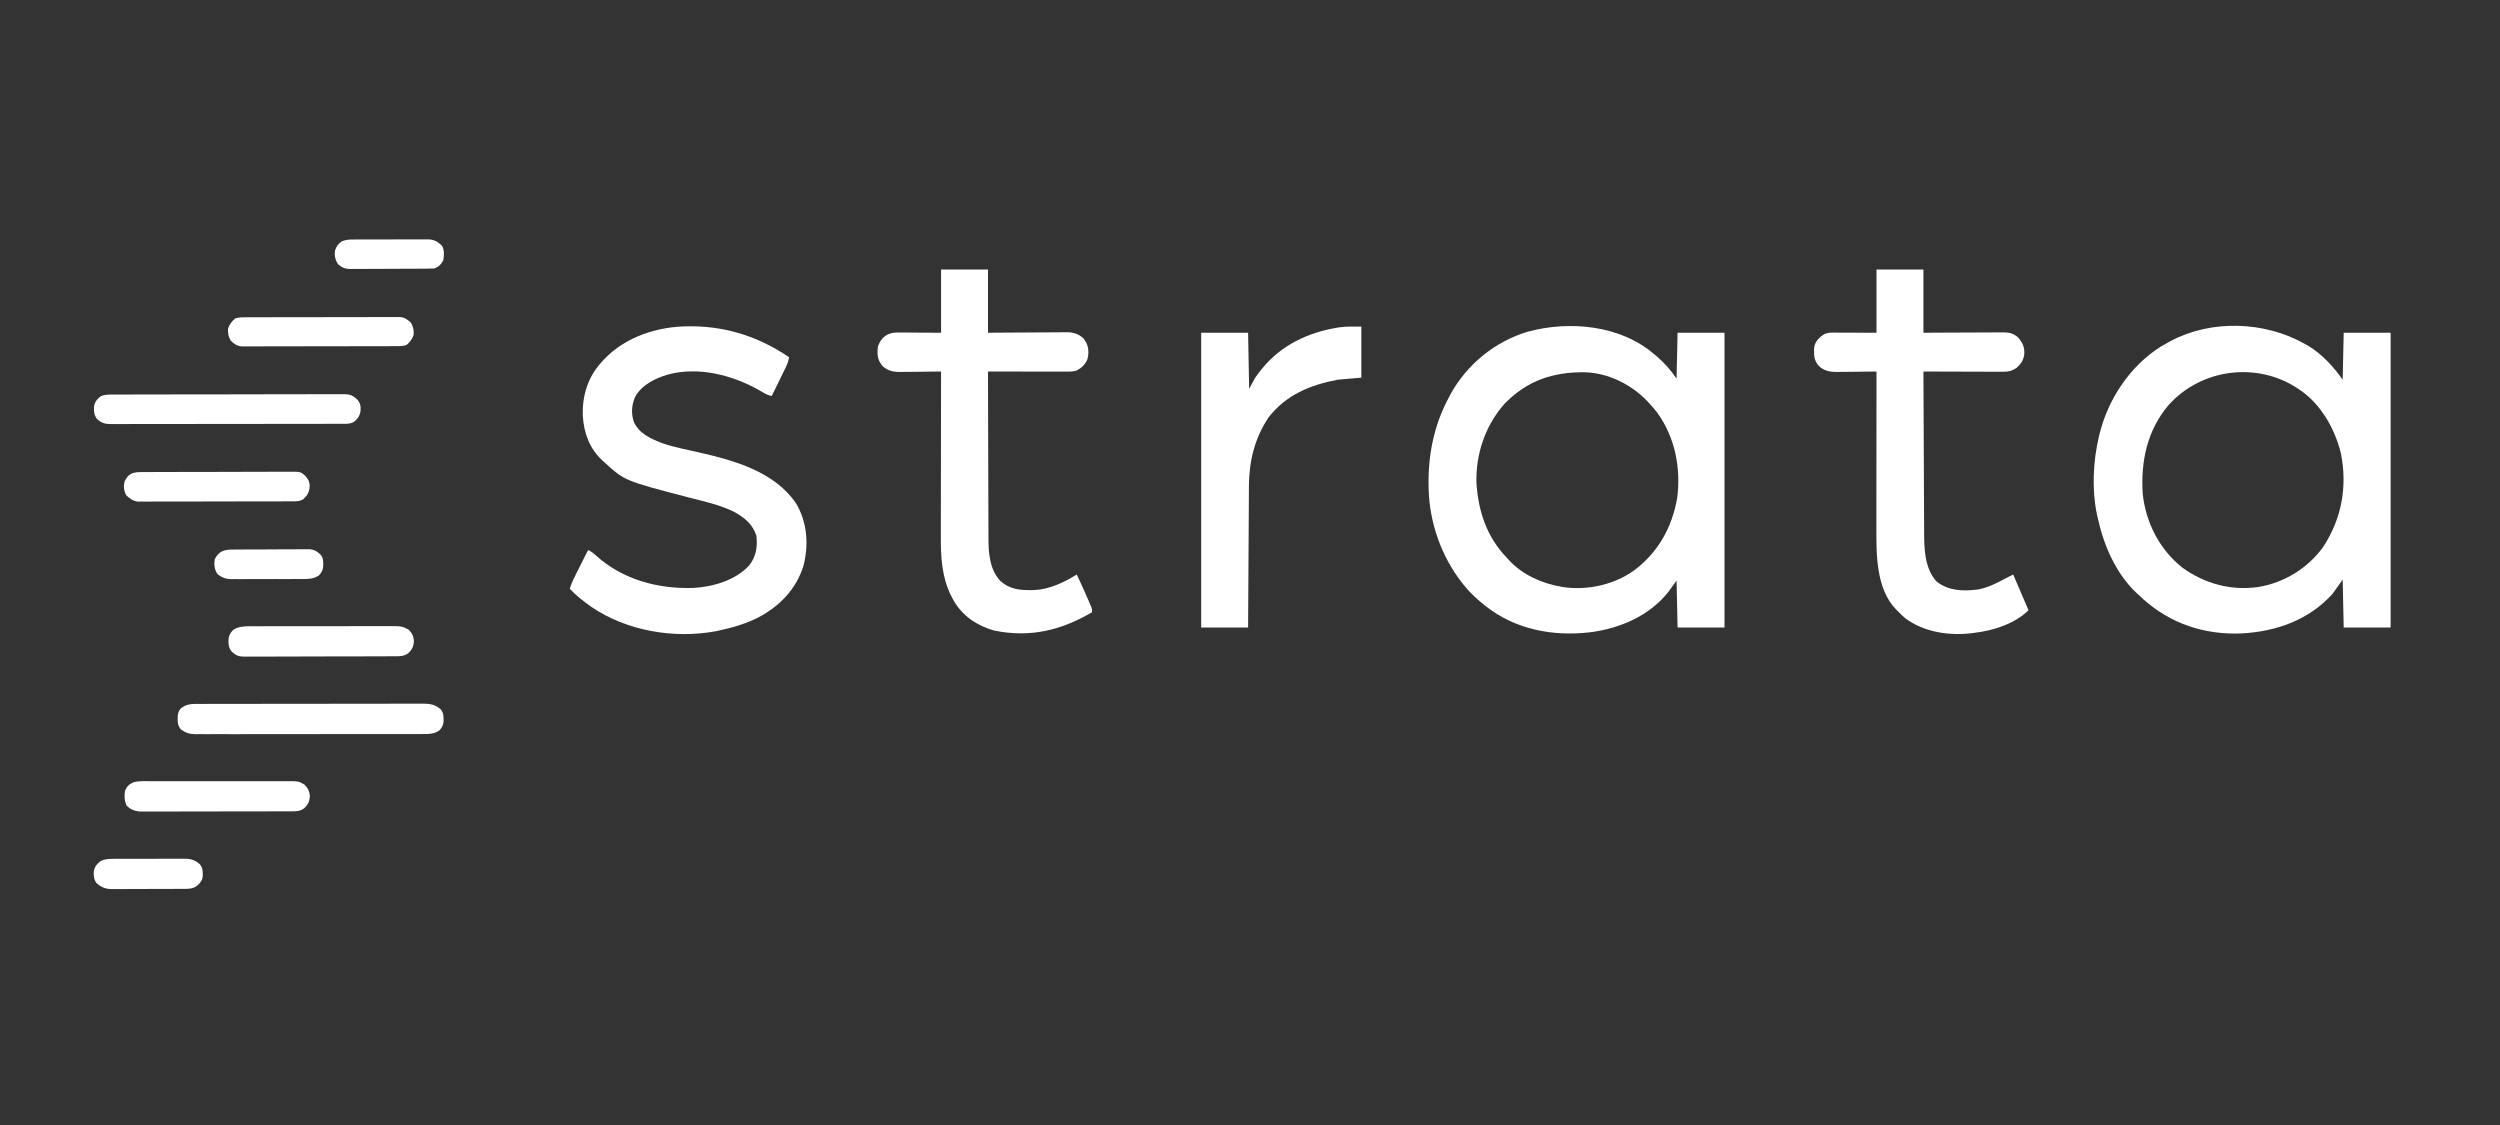 <svg width="160" height="72" viewBox="0 0 160 72" fill="none" xmlns="http://www.w3.org/2000/svg">
<rect x="0" y="0" width="160" height="72" fill="#333333" stroke="none"/>
<path d="M147.516 22.014C147.581 22.05 147.646 22.086 147.713 22.123C148.609 22.658 149.331 23.458 149.932 24.299C149.953 23.308 149.975 22.317 149.997 21.296C150.988 21.296 151.979 21.296 153 21.296C153 27.522 153 33.748 153 40.163C152.009 40.163 151.018 40.163 149.997 40.163C149.975 39.151 149.954 38.138 149.932 37.095C149.716 37.397 149.501 37.698 149.279 38.009C147.771 39.681 145.675 40.419 143.464 40.539C141.108 40.638 138.956 39.934 137.184 38.364C137.081 38.268 136.977 38.171 136.874 38.074C136.831 38.035 136.788 37.996 136.743 37.956C135.427 36.72 134.64 34.914 134.263 33.178C134.234 33.053 134.234 33.053 134.204 32.927C133.872 31.344 133.954 29.518 134.328 27.955C134.34 27.904 134.352 27.853 134.364 27.801C134.909 25.558 136.311 23.434 138.274 22.193C138.416 22.11 138.559 22.029 138.702 21.948C138.773 21.909 138.843 21.869 138.915 21.829C141.538 20.433 144.948 20.56 147.516 22.014ZM138.771 25.945C137.41 27.56 137.001 29.543 137.135 31.611C137.329 33.436 138.198 35.138 139.633 36.3C141.064 37.348 142.769 37.821 144.537 37.567C146.187 37.294 147.679 36.379 148.671 35.022C149.867 33.202 150.246 31.145 149.816 29.009C149.429 27.435 148.549 25.878 147.19 24.952C147.155 24.928 147.12 24.904 147.084 24.88C144.464 23.125 140.872 23.581 138.771 25.945Z" fill="white"/>
<path d="M105.863 22.667C105.919 22.713 105.975 22.759 106.032 22.806C106.517 23.222 106.945 23.702 107.3 24.234C107.332 22.779 107.332 22.779 107.365 21.296C108.356 21.296 109.347 21.296 110.368 21.296C110.368 27.522 110.368 33.748 110.368 40.163C109.377 40.163 108.386 40.163 107.365 40.163C107.343 39.172 107.322 38.181 107.3 37.16C107.127 37.397 106.955 37.634 106.777 37.878C105.559 39.422 103.664 40.226 101.751 40.468C99.353 40.741 96.977 40.289 95.055 38.771C94.568 38.377 94.112 37.977 93.72 37.487C93.666 37.42 93.613 37.353 93.557 37.284C92.253 35.611 91.497 33.472 91.435 31.35C91.434 31.306 91.432 31.262 91.431 31.217C91.377 29.176 91.762 27.209 92.741 25.409C92.795 25.306 92.795 25.306 92.85 25.202C93.9 23.302 95.692 21.856 97.768 21.23C100.444 20.507 103.695 20.8 105.863 22.667ZM96.258 25.878C95.048 27.259 94.441 29.081 94.491 30.915C94.621 32.764 95.158 34.38 96.462 35.724C96.501 35.768 96.54 35.812 96.581 35.857C97.442 36.791 98.687 37.339 99.922 37.552C99.996 37.565 99.996 37.565 100.071 37.578C101.645 37.797 103.343 37.414 104.629 36.471C106.145 35.313 107.014 33.736 107.339 31.874C107.591 29.949 107.199 27.969 106.049 26.39C105.905 26.21 105.757 26.037 105.602 25.866C105.552 25.81 105.501 25.754 105.45 25.697C104.428 24.623 102.958 23.877 101.462 23.826C99.415 23.79 97.701 24.359 96.258 25.878Z" fill="white"/>
<path d="M44.131 20.883C44.21 20.884 44.29 20.884 44.371 20.884C46.607 20.914 48.657 21.607 50.5 22.862C50.459 23.166 50.335 23.42 50.2 23.692C50.177 23.739 50.154 23.787 50.13 23.835C50.057 23.986 49.983 24.136 49.909 24.287C49.859 24.389 49.809 24.491 49.759 24.593C49.636 24.843 49.514 25.093 49.391 25.343C49.198 25.303 49.05 25.242 48.881 25.143C48.834 25.115 48.787 25.088 48.738 25.06C48.688 25.031 48.638 25.002 48.587 24.972C46.867 23.999 44.687 23.439 42.733 23.975C41.92 24.218 41.064 24.634 40.642 25.409C40.422 25.955 40.382 26.441 40.567 27.005C40.917 27.779 41.7 28.1 42.448 28.385C43.172 28.633 43.939 28.772 44.684 28.942C46.975 29.466 49.552 30.166 50.953 32.223C51.664 33.43 51.765 34.847 51.429 36.188C50.961 37.708 49.911 38.781 48.533 39.518C47.735 39.92 46.867 40.175 45.996 40.359C45.899 40.38 45.899 40.38 45.8 40.401C43.131 40.892 40.101 40.38 37.847 38.839C37.35 38.491 36.882 38.123 36.464 37.682C36.559 37.371 36.689 37.085 36.836 36.795C36.859 36.75 36.882 36.704 36.905 36.657C36.978 36.511 37.052 36.367 37.125 36.222C37.175 36.123 37.224 36.024 37.274 35.925C37.395 35.684 37.517 35.443 37.639 35.202C37.844 35.299 37.985 35.403 38.149 35.561C39.864 37.102 42.114 37.703 44.38 37.627C45.654 37.556 47.068 37.139 47.954 36.181C48.398 35.598 48.485 35.011 48.411 34.288C48.162 33.52 47.599 33.085 46.91 32.721C46.02 32.298 45.04 32.087 44.091 31.841C39.974 30.769 39.974 30.769 38.684 29.587C38.615 29.526 38.615 29.526 38.544 29.463C37.722 28.694 37.363 27.703 37.298 26.598C37.258 25.325 37.62 24.138 38.488 23.189C38.539 23.131 38.591 23.074 38.644 23.015C40.042 21.533 42.132 20.873 44.131 20.883Z" fill="white"/>
<path d="M60.228 17.248C61.219 17.248 62.21 17.248 63.231 17.248C63.231 18.584 63.231 19.92 63.231 21.296C63.621 21.293 64.011 21.29 64.413 21.287C64.66 21.285 64.908 21.284 65.155 21.283C65.548 21.282 65.941 21.28 66.333 21.276C66.65 21.273 66.966 21.272 67.283 21.271C67.404 21.27 67.524 21.27 67.645 21.268C67.814 21.266 67.983 21.266 68.153 21.266C68.227 21.265 68.227 21.265 68.302 21.263C68.709 21.266 69.064 21.385 69.358 21.675C69.382 21.713 69.405 21.751 69.43 21.79C69.467 21.846 69.467 21.846 69.505 21.904C69.687 22.241 69.692 22.646 69.587 23.01C69.44 23.342 69.229 23.54 68.911 23.711C68.668 23.792 68.443 23.785 68.19 23.784C68.136 23.784 68.083 23.784 68.028 23.784C67.851 23.784 67.674 23.784 67.497 23.783C67.374 23.783 67.251 23.783 67.129 23.783C66.806 23.782 66.483 23.782 66.16 23.781C65.83 23.78 65.501 23.78 65.171 23.78C64.525 23.779 63.878 23.778 63.231 23.777C63.234 25.274 63.238 26.771 63.243 28.268C63.246 28.963 63.248 29.659 63.249 30.354C63.25 30.96 63.252 31.567 63.255 32.173C63.256 32.494 63.257 32.814 63.257 33.135C63.257 33.438 63.258 33.74 63.26 34.043C63.261 34.153 63.261 34.264 63.261 34.374C63.258 35.327 63.322 36.426 64.005 37.16C64.638 37.75 65.329 37.779 66.156 37.766C67.14 37.729 68.085 37.284 68.911 36.769C69.172 37.313 69.422 37.862 69.658 38.417C69.693 38.498 69.693 38.498 69.728 38.58C69.749 38.63 69.771 38.68 69.793 38.732C69.811 38.777 69.831 38.822 69.85 38.868C69.891 38.988 69.891 38.988 69.891 39.184C67.894 40.351 65.906 40.828 63.611 40.351C62.532 40.046 61.611 39.427 61.041 38.449C61.01 38.39 60.979 38.331 60.947 38.27C60.902 38.186 60.902 38.186 60.856 38.1C60.284 36.936 60.208 35.669 60.214 34.398C60.214 34.281 60.214 34.164 60.214 34.048C60.213 33.735 60.214 33.421 60.215 33.108C60.216 32.779 60.216 32.451 60.216 32.122C60.217 31.502 60.218 30.881 60.219 30.26C60.22 29.553 60.221 28.845 60.222 28.138C60.223 26.684 60.225 25.23 60.228 23.777C60.19 23.777 60.152 23.778 60.113 23.778C59.715 23.784 59.316 23.788 58.918 23.791C58.77 23.792 58.621 23.794 58.473 23.796C58.259 23.8 58.045 23.801 57.831 23.802C57.732 23.804 57.732 23.804 57.632 23.806C57.167 23.806 56.797 23.737 56.452 23.397C56.429 23.359 56.405 23.322 56.38 23.283C56.356 23.245 56.331 23.207 56.305 23.168C56.14 22.863 56.145 22.548 56.181 22.21C56.289 21.862 56.457 21.623 56.768 21.426C56.995 21.322 57.17 21.28 57.419 21.281C57.483 21.281 57.547 21.281 57.612 21.281C57.678 21.282 57.744 21.282 57.812 21.283C57.904 21.283 57.904 21.283 57.998 21.283C58.226 21.284 58.454 21.286 58.682 21.288C59.192 21.29 59.703 21.293 60.228 21.296C60.228 19.96 60.228 18.624 60.228 17.248Z" fill="white"/>
<path d="M120.096 17.248C121.087 17.248 122.078 17.248 123.099 17.248C123.099 18.584 123.099 19.92 123.099 21.296C123.495 21.294 123.891 21.291 124.299 21.289C124.55 21.288 124.801 21.287 125.053 21.286C125.451 21.285 125.85 21.284 126.248 21.281C126.569 21.279 126.891 21.278 127.212 21.277C127.334 21.277 127.457 21.276 127.579 21.275C127.751 21.274 127.923 21.273 128.095 21.274C128.145 21.273 128.196 21.272 128.248 21.271C128.616 21.273 128.882 21.352 129.16 21.597C129.448 21.942 129.581 22.208 129.554 22.667C129.505 23.049 129.359 23.274 129.073 23.532C128.746 23.761 128.507 23.795 128.109 23.791C128.055 23.791 128.001 23.791 127.945 23.791C127.767 23.791 127.588 23.79 127.409 23.789C127.285 23.789 127.161 23.789 127.037 23.789C126.711 23.788 126.384 23.787 126.058 23.786C125.725 23.784 125.392 23.784 125.059 23.783C124.406 23.782 123.752 23.779 123.099 23.777C123.105 25.215 123.111 26.654 123.118 28.093C123.121 28.761 123.124 29.429 123.127 30.097C123.129 30.68 123.131 31.262 123.135 31.845C123.136 32.153 123.138 32.461 123.139 32.77C123.139 33.06 123.141 33.351 123.143 33.642C123.143 33.748 123.144 33.854 123.144 33.96C123.145 35.073 123.153 36.354 123.948 37.226C124.719 37.82 125.636 37.847 126.571 37.73C127.204 37.619 127.768 37.333 128.328 37.031C128.498 36.94 128.672 36.855 128.844 36.769C129.167 37.523 129.491 38.277 129.824 39.054C128.981 39.896 127.6 40.356 126.429 40.49C126.379 40.498 126.329 40.506 126.277 40.514C124.795 40.707 123.137 40.475 121.923 39.558C121.763 39.418 121.614 39.273 121.467 39.119C121.431 39.085 121.396 39.052 121.359 39.017C120.061 37.691 120.084 35.471 120.089 33.745C120.089 33.636 120.089 33.526 120.089 33.417C120.088 33.123 120.089 32.829 120.089 32.535C120.09 32.226 120.09 31.918 120.09 31.61C120.09 31.027 120.091 30.444 120.091 29.862C120.092 29.198 120.092 28.534 120.093 27.87C120.093 26.506 120.094 25.141 120.096 23.777C120.059 23.777 120.021 23.778 119.983 23.778C119.593 23.784 119.203 23.788 118.814 23.791C118.668 23.792 118.523 23.794 118.378 23.796C118.168 23.8 117.959 23.801 117.75 23.802C117.685 23.803 117.621 23.805 117.555 23.806C117.107 23.806 116.737 23.736 116.403 23.419C116.101 23.072 116.094 22.779 116.1 22.337C116.126 21.968 116.272 21.776 116.538 21.537C116.776 21.338 116.964 21.288 117.272 21.288C117.336 21.288 117.399 21.288 117.465 21.288C117.532 21.289 117.598 21.289 117.667 21.289C117.728 21.29 117.79 21.29 117.853 21.29C118.082 21.29 118.312 21.291 118.541 21.292C119.054 21.293 119.567 21.294 120.096 21.296C120.096 19.96 120.096 18.624 120.096 17.248Z" fill="white"/>
<path d="M87.126 20.904C87.126 21.981 87.126 23.058 87.126 24.168C86.631 24.211 86.135 24.254 85.625 24.299C83.86 24.633 82.319 25.262 81.185 26.714C80.279 28.087 79.938 29.525 79.931 31.151C79.931 31.249 79.93 31.348 79.929 31.446C79.928 31.712 79.926 31.978 79.925 32.244C79.923 32.523 79.922 32.801 79.92 33.08C79.917 33.607 79.914 34.134 79.911 34.661C79.908 35.261 79.904 35.861 79.9 36.461C79.893 37.695 79.886 38.929 79.879 40.163C78.888 40.163 77.897 40.163 76.876 40.163C76.876 33.937 76.876 27.71 76.876 21.295C77.867 21.295 78.858 21.295 79.879 21.295C79.901 22.48 79.922 23.665 79.945 24.886C80.074 24.649 80.203 24.412 80.336 24.168C80.451 24.005 80.562 23.852 80.687 23.699C80.719 23.66 80.75 23.621 80.782 23.581C81.992 22.098 83.682 21.29 85.547 20.977C85.593 20.969 85.639 20.961 85.686 20.953C86.174 20.881 86.619 20.904 87.126 20.904Z" fill="white"/>
<path d="M12.449 45.051C12.503 45.051 12.557 45.051 12.612 45.05C12.671 45.05 12.73 45.05 12.791 45.051C12.854 45.05 12.916 45.05 12.981 45.05C13.192 45.049 13.403 45.049 13.614 45.049C13.765 45.049 13.916 45.049 14.068 45.048C14.478 45.047 14.889 45.047 15.3 45.047C15.557 45.047 15.813 45.046 16.07 45.046C16.781 45.045 17.491 45.044 18.202 45.044C18.247 45.044 18.293 45.044 18.34 45.044C18.385 45.044 18.431 45.044 18.478 45.044C18.57 45.044 18.663 45.044 18.755 45.044C18.824 45.044 18.824 45.044 18.894 45.044C19.636 45.044 20.378 45.043 21.12 45.041C21.883 45.04 22.645 45.039 23.407 45.039C23.835 45.039 24.263 45.038 24.691 45.037C25.094 45.036 25.496 45.036 25.899 45.036C26.046 45.036 26.194 45.036 26.342 45.035C26.544 45.035 26.745 45.035 26.947 45.036C27.035 45.035 27.035 45.035 27.124 45.034C27.549 45.038 27.867 45.103 28.197 45.39C28.408 45.642 28.39 45.866 28.387 46.185C28.361 46.44 28.283 46.573 28.107 46.757C27.764 46.978 27.471 46.981 27.077 46.978C26.981 46.979 26.981 46.979 26.883 46.979C26.669 46.98 26.454 46.98 26.24 46.979C26.086 46.98 25.933 46.98 25.779 46.981C25.362 46.982 24.944 46.982 24.527 46.981C24.134 46.981 23.742 46.982 23.35 46.982C22.525 46.983 21.7 46.983 20.876 46.982C20.122 46.981 19.368 46.982 18.613 46.984C17.839 46.985 17.064 46.986 16.289 46.986C15.855 46.985 15.42 46.986 14.985 46.987C14.576 46.988 14.167 46.987 13.759 46.986C13.608 46.986 13.459 46.986 13.309 46.987C13.104 46.988 12.899 46.987 12.694 46.986C12.605 46.987 12.605 46.987 12.514 46.988C12.13 46.983 11.906 46.913 11.59 46.692C11.35 46.436 11.365 46.151 11.375 45.817C11.399 45.603 11.445 45.481 11.59 45.321C11.867 45.122 12.111 45.052 12.449 45.051Z" fill="white"/>
<path d="M7.267 25.252C7.332 25.251 7.396 25.251 7.463 25.25C7.68 25.249 7.897 25.249 8.115 25.25C8.27 25.249 8.426 25.248 8.581 25.248C8.96 25.246 9.339 25.245 9.718 25.245C10.026 25.245 10.334 25.245 10.642 25.244C11.516 25.242 12.39 25.242 13.263 25.242C13.31 25.242 13.358 25.242 13.406 25.242C13.453 25.242 13.5 25.242 13.549 25.242C14.313 25.242 15.077 25.24 15.841 25.237C16.626 25.234 17.41 25.233 18.195 25.233C18.636 25.233 19.076 25.233 19.517 25.231C19.931 25.229 20.345 25.229 20.759 25.23C20.911 25.23 21.063 25.23 21.215 25.229C21.423 25.227 21.63 25.228 21.838 25.23C21.898 25.229 21.958 25.228 22.02 25.227C22.396 25.233 22.592 25.309 22.863 25.571C23.065 25.801 23.092 25.988 23.076 26.286C23.032 26.605 22.921 26.754 22.689 26.976C22.503 27.087 22.366 27.122 22.15 27.123C22.095 27.123 22.039 27.124 21.982 27.124C21.922 27.124 21.861 27.124 21.799 27.123C21.735 27.124 21.67 27.124 21.604 27.124C21.387 27.125 21.171 27.125 20.954 27.125C20.799 27.125 20.644 27.126 20.489 27.126C20.111 27.127 19.733 27.128 19.355 27.128C19.048 27.128 18.741 27.128 18.434 27.129C17.563 27.13 16.692 27.13 15.822 27.13C15.751 27.13 15.751 27.13 15.679 27.13C15.609 27.13 15.609 27.13 15.537 27.13C14.775 27.13 14.014 27.131 13.252 27.133C12.47 27.135 11.687 27.136 10.905 27.136C10.466 27.136 10.027 27.136 9.588 27.138C9.175 27.139 8.762 27.139 8.349 27.138C8.197 27.138 8.046 27.138 7.894 27.139C7.687 27.14 7.48 27.139 7.274 27.138C7.213 27.139 7.153 27.14 7.091 27.14C6.73 27.137 6.523 27.086 6.237 26.845C6.016 26.594 6.007 26.346 6.018 26.025C6.061 25.727 6.206 25.551 6.435 25.367C6.713 25.239 6.964 25.25 7.267 25.252Z" fill="white"/>
<path d="M9.709 49.996C9.81 49.996 9.911 49.995 10.012 49.995C10.285 49.994 10.558 49.995 10.832 49.995C11.118 49.996 11.404 49.995 11.691 49.995C12.172 49.995 12.653 49.995 13.134 49.996C13.689 49.997 14.245 49.997 14.8 49.996C15.278 49.995 15.755 49.995 16.233 49.995C16.518 49.995 16.803 49.995 17.088 49.995C17.356 49.994 17.624 49.995 17.892 49.996C17.99 49.996 18.088 49.996 18.186 49.995C19.116 49.992 19.116 49.992 19.489 50.217C19.715 50.455 19.807 50.627 19.832 50.956C19.809 51.303 19.712 51.503 19.457 51.739C19.194 51.917 18.994 51.923 18.683 51.924C18.641 51.924 18.599 51.924 18.555 51.925C18.413 51.925 18.272 51.925 18.13 51.925C18.028 51.926 17.927 51.926 17.825 51.926C17.549 51.927 17.273 51.928 16.997 51.928C16.824 51.928 16.652 51.928 16.479 51.929C15.939 51.929 15.399 51.93 14.859 51.93C14.236 51.931 13.613 51.932 12.99 51.934C12.508 51.935 12.027 51.936 11.545 51.936C11.257 51.936 10.97 51.936 10.682 51.938C10.411 51.939 10.141 51.939 9.87 51.938C9.771 51.938 9.671 51.938 9.572 51.939C9.437 51.94 9.301 51.939 9.165 51.939C9.089 51.939 9.013 51.939 8.935 51.939C8.597 51.901 8.343 51.804 8.101 51.556C7.958 51.235 7.949 50.955 7.999 50.609C8.128 50.321 8.267 50.179 8.56 50.061C8.932 49.967 9.327 49.994 9.709 49.996Z" fill="white"/>
<path d="M15.943 40.081C16.07 40.08 16.07 40.08 16.2 40.08C16.293 40.08 16.386 40.08 16.48 40.08C16.578 40.08 16.677 40.08 16.776 40.079C17.044 40.078 17.312 40.078 17.579 40.078C17.803 40.078 18.027 40.078 18.251 40.078C18.779 40.077 19.308 40.077 19.836 40.077C20.381 40.078 20.925 40.077 21.469 40.076C21.937 40.075 22.405 40.074 22.873 40.074C23.153 40.074 23.432 40.074 23.711 40.073C23.974 40.072 24.236 40.073 24.499 40.074C24.595 40.074 24.691 40.074 24.787 40.073C25.704 40.068 25.704 40.068 26.149 40.294C26.377 40.528 26.467 40.704 26.491 41.032C26.468 41.38 26.372 41.58 26.116 41.816C25.852 41.994 25.651 42 25.34 42.001C25.297 42.001 25.255 42.001 25.211 42.002C25.068 42.002 24.926 42.003 24.783 42.003C24.681 42.003 24.579 42.004 24.477 42.004C24.141 42.005 23.805 42.006 23.469 42.007C23.353 42.007 23.238 42.007 23.122 42.008C22.579 42.009 22.035 42.01 21.492 42.01C20.865 42.011 20.238 42.013 19.611 42.015C19.126 42.017 18.641 42.018 18.156 42.019C17.867 42.019 17.578 42.019 17.288 42.021C17.016 42.022 16.743 42.023 16.471 42.022C16.371 42.022 16.271 42.022 16.171 42.023C15.235 42.031 15.235 42.031 14.854 41.73C14.619 41.48 14.617 41.193 14.627 40.864C14.669 40.625 14.759 40.494 14.92 40.316C15.227 40.11 15.582 40.082 15.943 40.081Z" fill="white"/>
<path d="M8.964 30.214C9.008 30.213 9.052 30.213 9.097 30.213C9.243 30.211 9.388 30.212 9.534 30.212C9.639 30.211 9.744 30.21 9.849 30.21C10.133 30.208 10.417 30.207 10.702 30.207C10.879 30.207 11.057 30.207 11.235 30.206C11.855 30.204 12.475 30.204 13.096 30.204C13.674 30.204 14.251 30.202 14.829 30.199C15.325 30.196 15.822 30.195 16.318 30.195C16.615 30.195 16.911 30.195 17.207 30.193C17.486 30.191 17.765 30.191 18.044 30.192C18.146 30.192 18.248 30.192 18.35 30.191C19.217 30.181 19.217 30.181 19.515 30.43C19.709 30.637 19.812 30.805 19.82 31.096C19.8 31.48 19.702 31.673 19.424 31.938C19.197 32.086 19.002 32.085 18.733 32.086C18.69 32.086 18.647 32.086 18.602 32.087C18.458 32.087 18.313 32.087 18.169 32.087C18.065 32.087 17.962 32.088 17.858 32.088C17.577 32.09 17.295 32.09 17.014 32.09C16.779 32.09 16.544 32.091 16.309 32.091C15.755 32.092 15.201 32.092 14.646 32.092C14.075 32.092 13.503 32.094 12.931 32.096C12.44 32.097 11.95 32.098 11.459 32.098C11.165 32.098 10.872 32.098 10.579 32.1C10.303 32.101 10.027 32.101 9.752 32.1C9.651 32.1 9.55 32.1 9.448 32.101C9.31 32.102 9.172 32.101 9.034 32.1C8.918 32.1 8.918 32.1 8.8 32.101C8.494 32.054 8.299 31.904 8.077 31.697C7.932 31.414 7.887 31.119 7.977 30.811C8.186 30.352 8.459 30.216 8.964 30.214Z" fill="white"/>
<path d="M15.669 20.307C15.734 20.307 15.734 20.307 15.8 20.306C15.944 20.306 16.089 20.306 16.234 20.306C16.338 20.305 16.441 20.305 16.545 20.305C16.827 20.304 17.109 20.303 17.391 20.303C17.567 20.303 17.743 20.303 17.919 20.302C18.47 20.302 19.021 20.301 19.571 20.301C20.207 20.3 20.844 20.299 21.48 20.297C21.971 20.296 22.463 20.295 22.954 20.295C23.248 20.295 23.541 20.295 23.835 20.294C24.111 20.292 24.387 20.292 24.664 20.293C24.765 20.293 24.866 20.293 24.968 20.292C25.106 20.291 25.244 20.291 25.383 20.292C25.46 20.292 25.538 20.292 25.618 20.292C25.915 20.327 26.082 20.449 26.296 20.651C26.451 20.905 26.489 21.129 26.475 21.426C26.376 21.703 26.242 21.89 26.018 22.079C25.798 22.152 25.632 22.153 25.399 22.153C25.335 22.154 25.335 22.154 25.269 22.154C25.124 22.154 24.979 22.155 24.834 22.155C24.731 22.155 24.627 22.155 24.523 22.156C24.241 22.157 23.959 22.157 23.678 22.157C23.502 22.157 23.325 22.158 23.149 22.158C22.599 22.159 22.048 22.16 21.497 22.16C20.861 22.16 20.225 22.161 19.589 22.163C19.097 22.165 18.606 22.165 18.114 22.165C17.82 22.165 17.527 22.166 17.233 22.167C16.957 22.168 16.681 22.168 16.405 22.168C16.303 22.168 16.202 22.168 16.101 22.168C15.962 22.169 15.824 22.169 15.685 22.168C15.569 22.168 15.569 22.168 15.451 22.169C15.153 22.133 14.987 22.012 14.773 21.81C14.618 21.555 14.579 21.331 14.593 21.034C14.692 20.758 14.826 20.571 15.05 20.381C15.27 20.308 15.437 20.308 15.669 20.307Z" fill="white"/>
<path d="M7.293 54.965C7.346 54.965 7.399 54.965 7.453 54.964C7.628 54.964 7.802 54.964 7.977 54.964C8.098 54.963 8.22 54.963 8.341 54.963C8.596 54.962 8.85 54.962 9.105 54.963C9.431 54.963 9.757 54.962 10.082 54.961C10.334 54.959 10.585 54.959 10.835 54.96C10.956 54.96 11.076 54.959 11.196 54.959C11.364 54.958 11.532 54.958 11.7 54.959C11.749 54.959 11.799 54.958 11.85 54.958C12.236 54.961 12.494 55.058 12.786 55.31C12.986 55.547 12.979 55.783 12.975 56.079C12.947 56.367 12.81 56.509 12.602 56.697C12.317 56.897 12.058 56.887 11.723 56.887C11.671 56.888 11.618 56.888 11.563 56.888C11.388 56.889 11.213 56.889 11.038 56.89C10.916 56.89 10.794 56.891 10.673 56.891C10.417 56.892 10.162 56.892 9.907 56.892C9.58 56.893 9.253 56.894 8.926 56.896C8.674 56.897 8.423 56.898 8.171 56.898C8.051 56.898 7.93 56.898 7.81 56.899C7.641 56.901 7.472 56.9 7.304 56.9C7.254 56.901 7.205 56.901 7.153 56.902C6.74 56.898 6.488 56.786 6.179 56.518C5.997 56.28 5.991 56.039 6.004 55.747C6.062 55.465 6.204 55.284 6.432 55.114C6.716 54.97 6.982 54.964 7.293 54.965Z" fill="white"/>
<path d="M14.895 35.173C14.979 35.172 14.979 35.172 15.065 35.171C15.25 35.169 15.434 35.169 15.619 35.168C15.748 35.168 15.877 35.167 16.005 35.166C16.275 35.165 16.545 35.165 16.814 35.165C17.159 35.165 17.504 35.162 17.849 35.159C18.115 35.157 18.381 35.156 18.647 35.157C18.774 35.156 18.901 35.155 19.028 35.154C19.206 35.152 19.384 35.153 19.563 35.154C19.615 35.153 19.667 35.151 19.721 35.15C20.076 35.156 20.256 35.253 20.514 35.496C20.717 35.725 20.686 35.969 20.683 36.261C20.657 36.516 20.579 36.649 20.404 36.834C20.091 37.028 19.82 37.058 19.459 37.056C19.378 37.056 19.378 37.056 19.296 37.057C19.118 37.058 18.94 37.058 18.762 37.058C18.637 37.058 18.513 37.058 18.389 37.059C18.129 37.059 17.869 37.059 17.609 37.058C17.276 37.058 16.944 37.059 16.611 37.061C16.354 37.062 16.098 37.062 15.841 37.062C15.719 37.062 15.596 37.062 15.474 37.063C15.302 37.064 15.13 37.063 14.959 37.062C14.908 37.063 14.858 37.063 14.806 37.064C14.447 37.059 14.237 36.973 13.941 36.768C13.722 36.464 13.686 36.152 13.745 35.789C14.006 35.267 14.34 35.172 14.895 35.173Z" fill="white"/>
<path d="M22.661 15.328C22.716 15.328 22.77 15.327 22.827 15.327C23.007 15.326 23.188 15.326 23.368 15.326C23.494 15.326 23.62 15.325 23.746 15.325C24.009 15.325 24.273 15.325 24.536 15.325C24.873 15.326 25.21 15.325 25.547 15.323C25.807 15.322 26.067 15.322 26.327 15.322C26.451 15.322 26.575 15.322 26.7 15.321C26.874 15.32 27.047 15.321 27.221 15.322C27.273 15.321 27.324 15.32 27.376 15.32C27.773 15.325 28.012 15.45 28.293 15.739C28.45 16.024 28.42 16.347 28.369 16.66C28.225 16.927 28.069 17.087 27.781 17.183C27.599 17.19 27.419 17.194 27.238 17.194C27.154 17.195 27.154 17.195 27.07 17.195C26.886 17.197 26.703 17.197 26.519 17.198C26.425 17.198 26.425 17.198 26.329 17.199C25.997 17.2 25.665 17.201 25.333 17.202C24.991 17.203 24.648 17.205 24.305 17.207C24.041 17.209 23.778 17.21 23.514 17.21C23.388 17.21 23.262 17.211 23.135 17.212C22.958 17.214 22.782 17.214 22.605 17.213C22.527 17.214 22.527 17.214 22.447 17.216C22.107 17.212 21.914 17.146 21.644 16.921C21.447 16.632 21.389 16.352 21.448 16.007C21.537 15.757 21.653 15.587 21.88 15.441C22.152 15.335 22.372 15.326 22.661 15.328Z" fill="white"/>
</svg>
